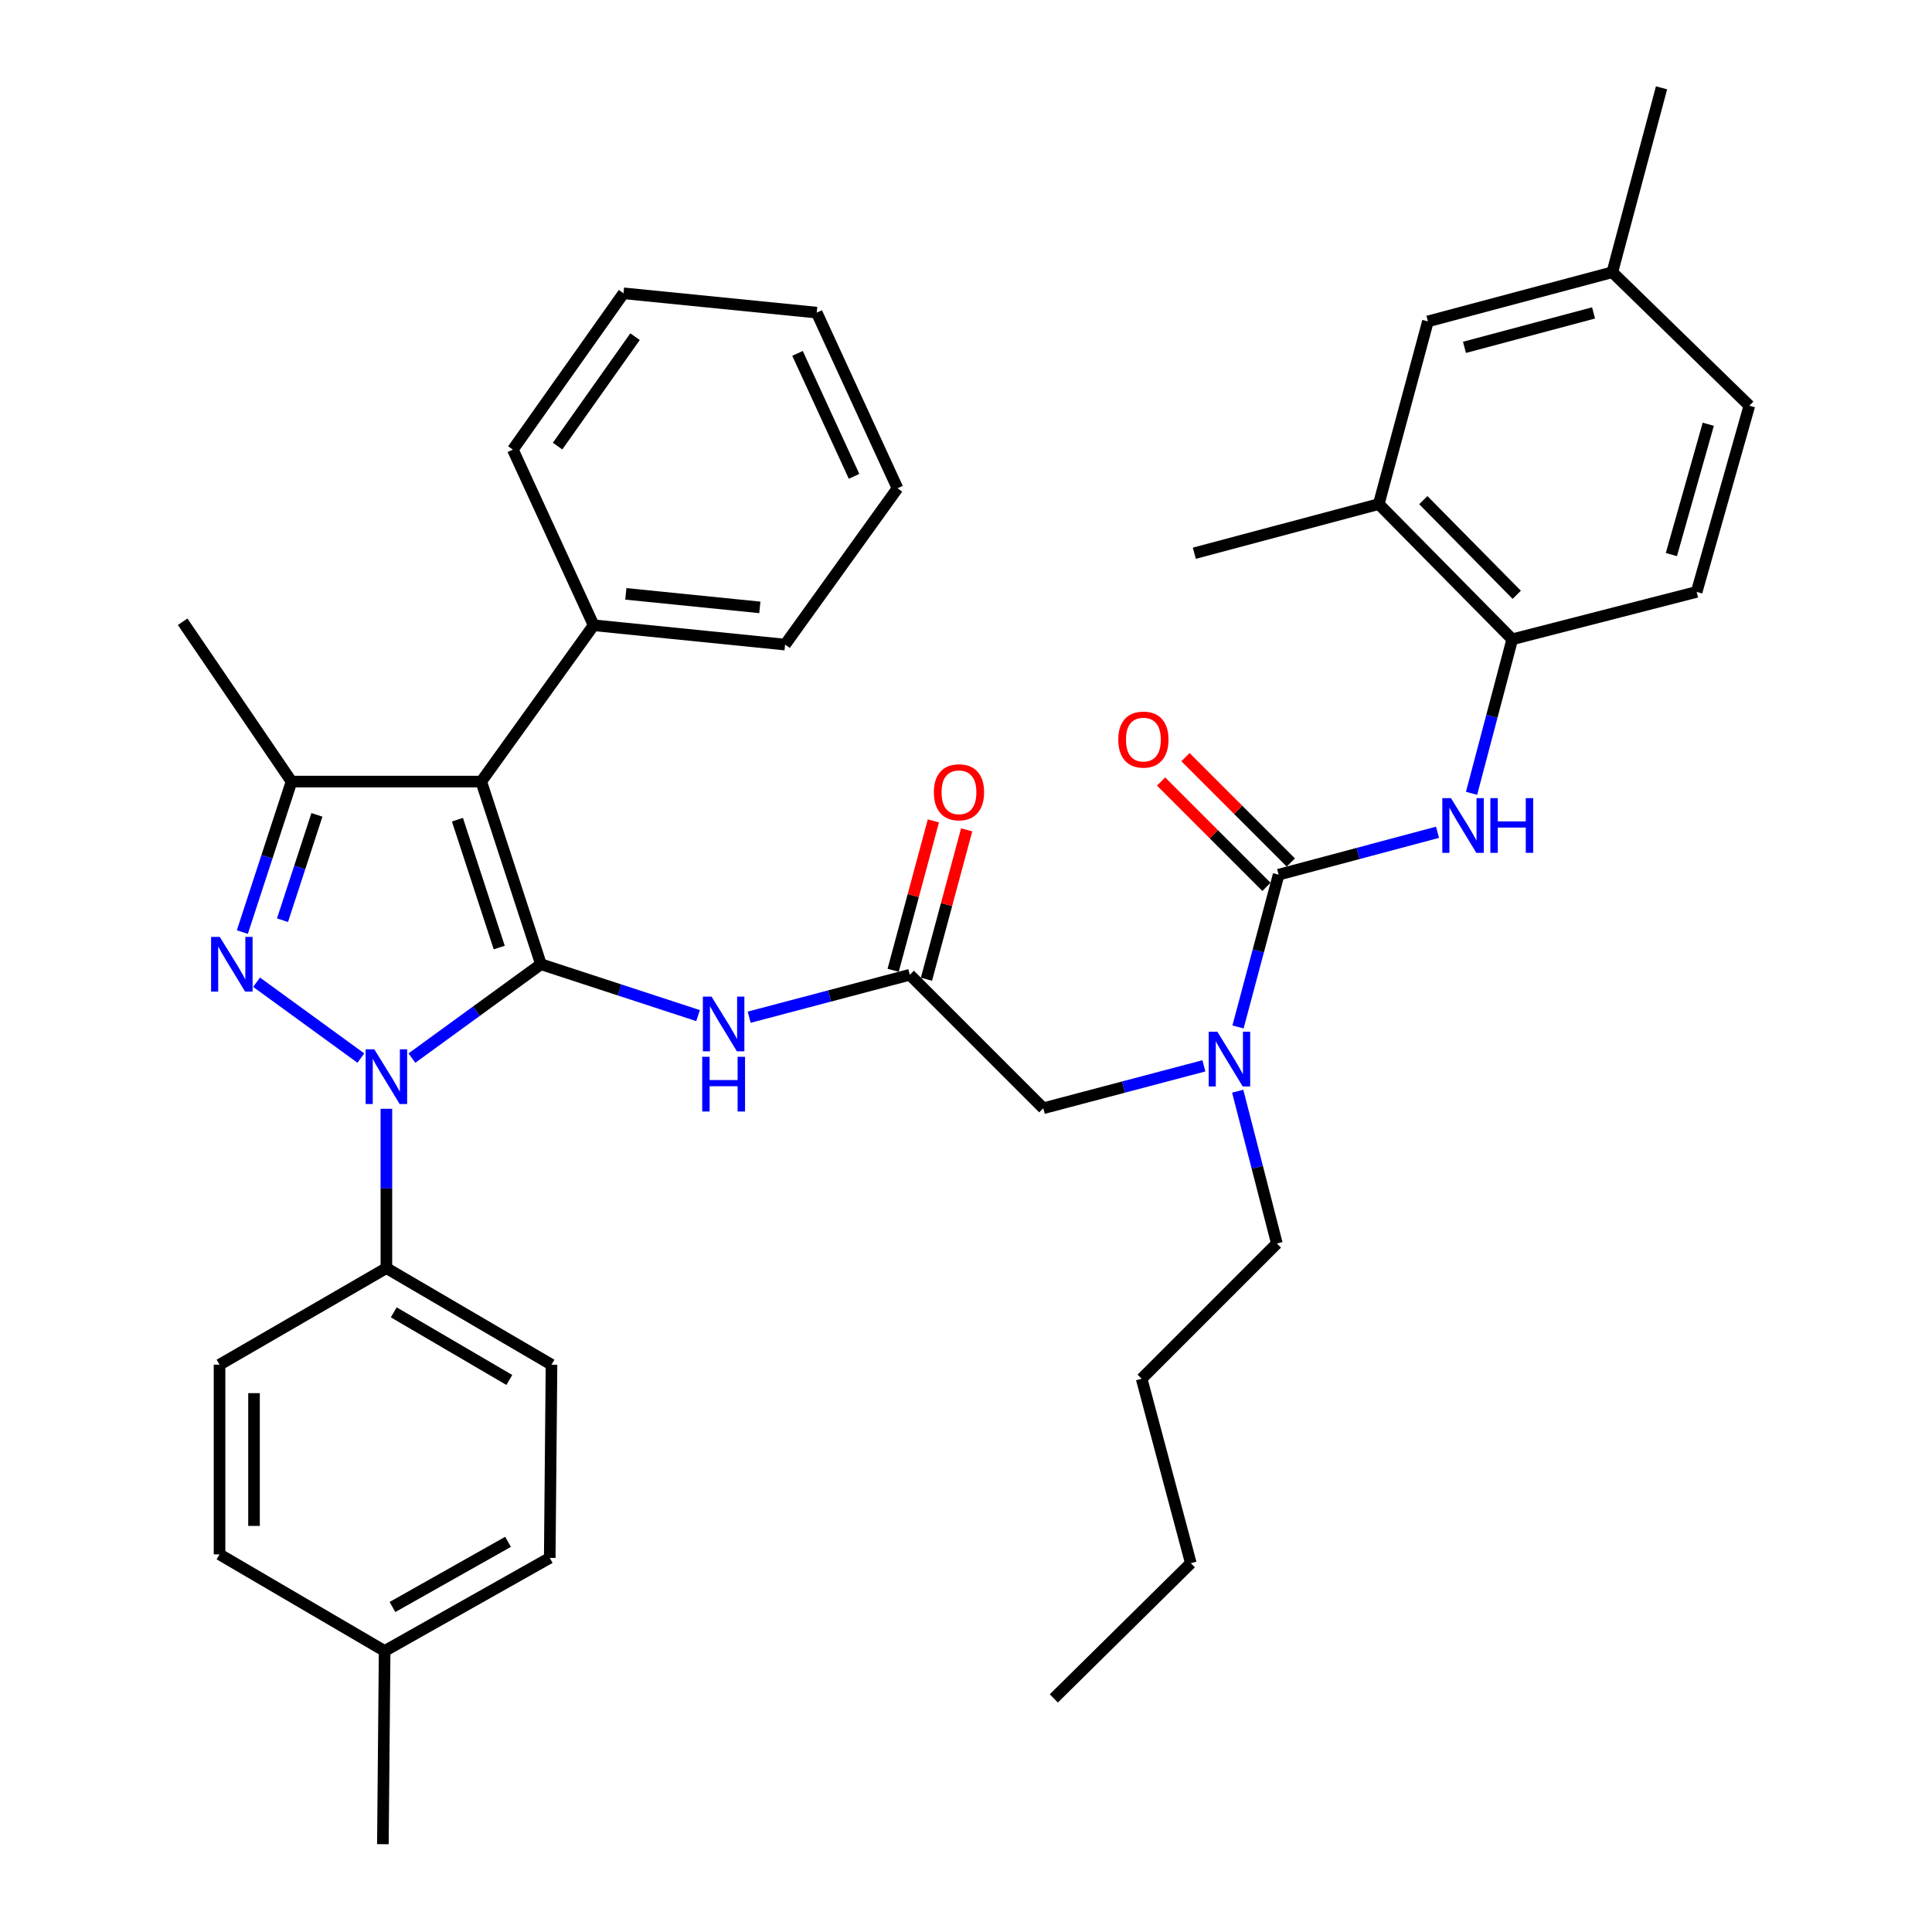 <?xml version='1.0' encoding='iso-8859-1'?>
<svg version='1.1' baseProfile='full'
              xmlns='http://www.w3.org/2000/svg'
                      xmlns:rdkit='http://www.rdkit.org/xml'
                      xmlns:xlink='http://www.w3.org/1999/xlink'
                  xml:space='preserve'
width='1000px' height='1000px' viewBox='0 0 1000 1000'>
<!-- END OF HEADER -->
<rect style='opacity:1.0;fill:#FFFFFF;stroke:none' width='1000' height='1000' x='0' y='0'> </rect>
<path class='bond-0' d='M 470.912,504.541 L 429.345,515.523' style='fill:none;fill-rule:evenodd;stroke:#000000;stroke-width:6px;stroke-linecap:butt;stroke-linejoin:miter;stroke-opacity:1' />
<path class='bond-0' d='M 429.345,515.523 L 387.778,526.505' style='fill:none;fill-rule:evenodd;stroke:#0000FF;stroke-width:6px;stroke-linecap:butt;stroke-linejoin:miter;stroke-opacity:1' />
<path class='bond-1' d='M 479.528,506.86 L 489.937,468.193' style='fill:none;fill-rule:evenodd;stroke:#000000;stroke-width:6px;stroke-linecap:butt;stroke-linejoin:miter;stroke-opacity:1' />
<path class='bond-1' d='M 489.937,468.193 L 500.345,429.526' style='fill:none;fill-rule:evenodd;stroke:#FF0000;stroke-width:6px;stroke-linecap:butt;stroke-linejoin:miter;stroke-opacity:1' />
<path class='bond-1' d='M 462.296,502.221 L 472.705,463.554' style='fill:none;fill-rule:evenodd;stroke:#000000;stroke-width:6px;stroke-linecap:butt;stroke-linejoin:miter;stroke-opacity:1' />
<path class='bond-1' d='M 472.705,463.554 L 483.113,424.887' style='fill:none;fill-rule:evenodd;stroke:#FF0000;stroke-width:6px;stroke-linecap:butt;stroke-linejoin:miter;stroke-opacity:1' />
<path class='bond-2' d='M 470.912,504.541 L 540.004,573.633' style='fill:none;fill-rule:evenodd;stroke:#000000;stroke-width:6px;stroke-linecap:butt;stroke-linejoin:miter;stroke-opacity:1' />
<path class='bond-3' d='M 540.004,573.633 L 581.566,562.655' style='fill:none;fill-rule:evenodd;stroke:#000000;stroke-width:6px;stroke-linecap:butt;stroke-linejoin:miter;stroke-opacity:1' />
<path class='bond-3' d='M 581.566,562.655 L 623.128,551.678' style='fill:none;fill-rule:evenodd;stroke:#0000FF;stroke-width:6px;stroke-linecap:butt;stroke-linejoin:miter;stroke-opacity:1' />
<path class='bond-4' d='M 361.319,525.676 L 320.657,512.382' style='fill:none;fill-rule:evenodd;stroke:#0000FF;stroke-width:6px;stroke-linecap:butt;stroke-linejoin:miter;stroke-opacity:1' />
<path class='bond-4' d='M 320.657,512.382 L 279.994,499.088' style='fill:none;fill-rule:evenodd;stroke:#000000;stroke-width:6px;stroke-linecap:butt;stroke-linejoin:miter;stroke-opacity:1' />
<path class='bond-5' d='M 640.795,531.553 L 651.307,492.141' style='fill:none;fill-rule:evenodd;stroke:#0000FF;stroke-width:6px;stroke-linecap:butt;stroke-linejoin:miter;stroke-opacity:1' />
<path class='bond-5' d='M 651.307,492.141 L 661.819,452.729' style='fill:none;fill-rule:evenodd;stroke:#000000;stroke-width:6px;stroke-linecap:butt;stroke-linejoin:miter;stroke-opacity:1' />
<path class='bond-6' d='M 640.635,564.807 L 650.771,604.222' style='fill:none;fill-rule:evenodd;stroke:#0000FF;stroke-width:6px;stroke-linecap:butt;stroke-linejoin:miter;stroke-opacity:1' />
<path class='bond-6' d='M 650.771,604.222 L 660.907,643.637' style='fill:none;fill-rule:evenodd;stroke:#000000;stroke-width:6px;stroke-linecap:butt;stroke-linejoin:miter;stroke-opacity:1' />
<path class='bond-7' d='M 199.997,573.912 L 199.997,615.139' style='fill:none;fill-rule:evenodd;stroke:#0000FF;stroke-width:6px;stroke-linecap:butt;stroke-linejoin:miter;stroke-opacity:1' />
<path class='bond-7' d='M 199.997,615.139 L 199.997,656.366' style='fill:none;fill-rule:evenodd;stroke:#000000;stroke-width:6px;stroke-linecap:butt;stroke-linejoin:miter;stroke-opacity:1' />
<path class='bond-8' d='M 213.21,547.664 L 246.602,523.376' style='fill:none;fill-rule:evenodd;stroke:#0000FF;stroke-width:6px;stroke-linecap:butt;stroke-linejoin:miter;stroke-opacity:1' />
<path class='bond-8' d='M 246.602,523.376 L 279.994,499.088' style='fill:none;fill-rule:evenodd;stroke:#000000;stroke-width:6px;stroke-linecap:butt;stroke-linejoin:miter;stroke-opacity:1' />
<path class='bond-9' d='M 186.784,547.664 L 132.804,508.401' style='fill:none;fill-rule:evenodd;stroke:#0000FF;stroke-width:6px;stroke-linecap:butt;stroke-linejoin:miter;stroke-opacity:1' />
<path class='bond-10' d='M 279.994,499.088 L 249.092,404.546' style='fill:none;fill-rule:evenodd;stroke:#000000;stroke-width:6px;stroke-linecap:butt;stroke-linejoin:miter;stroke-opacity:1' />
<path class='bond-10' d='M 258.397,490.451 L 236.765,424.272' style='fill:none;fill-rule:evenodd;stroke:#000000;stroke-width:6px;stroke-linecap:butt;stroke-linejoin:miter;stroke-opacity:1' />
<path class='bond-11' d='M 249.092,404.546 L 307.268,323.637' style='fill:none;fill-rule:evenodd;stroke:#000000;stroke-width:6px;stroke-linecap:butt;stroke-linejoin:miter;stroke-opacity:1' />
<path class='bond-12' d='M 249.092,404.546 L 150.892,404.546' style='fill:none;fill-rule:evenodd;stroke:#000000;stroke-width:6px;stroke-linecap:butt;stroke-linejoin:miter;stroke-opacity:1' />
<path class='bond-13' d='M 150.892,404.546 L 94.54,321.812' style='fill:none;fill-rule:evenodd;stroke:#000000;stroke-width:6px;stroke-linecap:butt;stroke-linejoin:miter;stroke-opacity:1' />
<path class='bond-14' d='M 150.892,404.546 L 138.165,443.494' style='fill:none;fill-rule:evenodd;stroke:#000000;stroke-width:6px;stroke-linecap:butt;stroke-linejoin:miter;stroke-opacity:1' />
<path class='bond-14' d='M 138.165,443.494 L 125.439,482.441' style='fill:none;fill-rule:evenodd;stroke:#0000FF;stroke-width:6px;stroke-linecap:butt;stroke-linejoin:miter;stroke-opacity:1' />
<path class='bond-14' d='M 164.037,421.773 L 155.128,449.037' style='fill:none;fill-rule:evenodd;stroke:#000000;stroke-width:6px;stroke-linecap:butt;stroke-linejoin:miter;stroke-opacity:1' />
<path class='bond-14' d='M 155.128,449.037 L 146.22,476.3' style='fill:none;fill-rule:evenodd;stroke:#0000FF;stroke-width:6px;stroke-linecap:butt;stroke-linejoin:miter;stroke-opacity:1' />
<path class='bond-15' d='M 713.641,260.91 L 782.733,330.904' style='fill:none;fill-rule:evenodd;stroke:#000000;stroke-width:6px;stroke-linecap:butt;stroke-linejoin:miter;stroke-opacity:1' />
<path class='bond-15' d='M 736.705,258.872 L 785.069,307.868' style='fill:none;fill-rule:evenodd;stroke:#000000;stroke-width:6px;stroke-linecap:butt;stroke-linejoin:miter;stroke-opacity:1' />
<path class='bond-16' d='M 713.641,260.91 L 739.09,166.358' style='fill:none;fill-rule:evenodd;stroke:#000000;stroke-width:6px;stroke-linecap:butt;stroke-linejoin:miter;stroke-opacity:1' />
<path class='bond-17' d='M 713.641,260.91 L 618.187,286.359' style='fill:none;fill-rule:evenodd;stroke:#000000;stroke-width:6px;stroke-linecap:butt;stroke-linejoin:miter;stroke-opacity:1' />
<path class='bond-18' d='M 661.819,452.729 L 702.941,441.761' style='fill:none;fill-rule:evenodd;stroke:#000000;stroke-width:6px;stroke-linecap:butt;stroke-linejoin:miter;stroke-opacity:1' />
<path class='bond-18' d='M 702.941,441.761 L 744.063,430.793' style='fill:none;fill-rule:evenodd;stroke:#0000FF;stroke-width:6px;stroke-linecap:butt;stroke-linejoin:miter;stroke-opacity:1' />
<path class='bond-19' d='M 668.129,446.42 L 640.864,419.155' style='fill:none;fill-rule:evenodd;stroke:#000000;stroke-width:6px;stroke-linecap:butt;stroke-linejoin:miter;stroke-opacity:1' />
<path class='bond-19' d='M 640.864,419.155 L 613.6,391.891' style='fill:none;fill-rule:evenodd;stroke:#FF0000;stroke-width:6px;stroke-linecap:butt;stroke-linejoin:miter;stroke-opacity:1' />
<path class='bond-19' d='M 655.51,459.039 L 628.245,431.774' style='fill:none;fill-rule:evenodd;stroke:#000000;stroke-width:6px;stroke-linecap:butt;stroke-linejoin:miter;stroke-opacity:1' />
<path class='bond-19' d='M 628.245,431.774 L 600.981,404.509' style='fill:none;fill-rule:evenodd;stroke:#FF0000;stroke-width:6px;stroke-linecap:butt;stroke-linejoin:miter;stroke-opacity:1' />
<path class='bond-20' d='M 761.672,410.618 L 772.203,370.761' style='fill:none;fill-rule:evenodd;stroke:#0000FF;stroke-width:6px;stroke-linecap:butt;stroke-linejoin:miter;stroke-opacity:1' />
<path class='bond-20' d='M 772.203,370.761 L 782.733,330.904' style='fill:none;fill-rule:evenodd;stroke:#000000;stroke-width:6px;stroke-linecap:butt;stroke-linejoin:miter;stroke-opacity:1' />
<path class='bond-21' d='M 782.733,330.904 L 878.186,306.366' style='fill:none;fill-rule:evenodd;stroke:#000000;stroke-width:6px;stroke-linecap:butt;stroke-linejoin:miter;stroke-opacity:1' />
<path class='bond-22' d='M 739.09,166.358 L 834.544,140.908' style='fill:none;fill-rule:evenodd;stroke:#000000;stroke-width:6px;stroke-linecap:butt;stroke-linejoin:miter;stroke-opacity:1' />
<path class='bond-22' d='M 758.006,179.784 L 824.823,161.969' style='fill:none;fill-rule:evenodd;stroke:#000000;stroke-width:6px;stroke-linecap:butt;stroke-linejoin:miter;stroke-opacity:1' />
<path class='bond-23' d='M 878.186,306.366 L 905.46,210' style='fill:none;fill-rule:evenodd;stroke:#000000;stroke-width:6px;stroke-linecap:butt;stroke-linejoin:miter;stroke-opacity:1' />
<path class='bond-23' d='M 865.106,287.051 L 884.198,219.595' style='fill:none;fill-rule:evenodd;stroke:#000000;stroke-width:6px;stroke-linecap:butt;stroke-linejoin:miter;stroke-opacity:1' />
<path class='bond-24' d='M 834.544,140.908 L 905.46,210' style='fill:none;fill-rule:evenodd;stroke:#000000;stroke-width:6px;stroke-linecap:butt;stroke-linejoin:miter;stroke-opacity:1' />
<path class='bond-25' d='M 834.544,140.908 L 860.004,45.455' style='fill:none;fill-rule:evenodd;stroke:#000000;stroke-width:6px;stroke-linecap:butt;stroke-linejoin:miter;stroke-opacity:1' />
<path class='bond-26' d='M 660.907,643.637 L 590.913,713.641' style='fill:none;fill-rule:evenodd;stroke:#000000;stroke-width:6px;stroke-linecap:butt;stroke-linejoin:miter;stroke-opacity:1' />
<path class='bond-27' d='M 307.268,323.637 L 406.361,333.64' style='fill:none;fill-rule:evenodd;stroke:#000000;stroke-width:6px;stroke-linecap:butt;stroke-linejoin:miter;stroke-opacity:1' />
<path class='bond-27' d='M 323.925,307.382 L 393.289,314.384' style='fill:none;fill-rule:evenodd;stroke:#000000;stroke-width:6px;stroke-linecap:butt;stroke-linejoin:miter;stroke-opacity:1' />
<path class='bond-28' d='M 307.268,323.637 L 265.45,232.724' style='fill:none;fill-rule:evenodd;stroke:#000000;stroke-width:6px;stroke-linecap:butt;stroke-linejoin:miter;stroke-opacity:1' />
<path class='bond-29' d='M 406.361,333.64 L 464.547,252.73' style='fill:none;fill-rule:evenodd;stroke:#000000;stroke-width:6px;stroke-linecap:butt;stroke-linejoin:miter;stroke-opacity:1' />
<path class='bond-30' d='M 464.547,252.73 L 422.729,161.817' style='fill:none;fill-rule:evenodd;stroke:#000000;stroke-width:6px;stroke-linecap:butt;stroke-linejoin:miter;stroke-opacity:1' />
<path class='bond-30' d='M 442.062,246.551 L 412.789,182.912' style='fill:none;fill-rule:evenodd;stroke:#000000;stroke-width:6px;stroke-linecap:butt;stroke-linejoin:miter;stroke-opacity:1' />
<path class='bond-31' d='M 422.729,161.817 L 322.724,151.814' style='fill:none;fill-rule:evenodd;stroke:#000000;stroke-width:6px;stroke-linecap:butt;stroke-linejoin:miter;stroke-opacity:1' />
<path class='bond-32' d='M 322.724,151.814 L 265.45,232.724' style='fill:none;fill-rule:evenodd;stroke:#000000;stroke-width:6px;stroke-linecap:butt;stroke-linejoin:miter;stroke-opacity:1' />
<path class='bond-32' d='M 328.699,174.261 L 288.607,230.898' style='fill:none;fill-rule:evenodd;stroke:#000000;stroke-width:6px;stroke-linecap:butt;stroke-linejoin:miter;stroke-opacity:1' />
<path class='bond-33' d='M 590.913,713.641 L 616.363,809.094' style='fill:none;fill-rule:evenodd;stroke:#000000;stroke-width:6px;stroke-linecap:butt;stroke-linejoin:miter;stroke-opacity:1' />
<path class='bond-34' d='M 616.363,809.094 L 545.457,879.089' style='fill:none;fill-rule:evenodd;stroke:#000000;stroke-width:6px;stroke-linecap:butt;stroke-linejoin:miter;stroke-opacity:1' />
<path class='bond-35' d='M 199.997,656.366 L 285.457,706.364' style='fill:none;fill-rule:evenodd;stroke:#000000;stroke-width:6px;stroke-linecap:butt;stroke-linejoin:miter;stroke-opacity:1' />
<path class='bond-35' d='M 203.804,679.269 L 263.627,714.267' style='fill:none;fill-rule:evenodd;stroke:#000000;stroke-width:6px;stroke-linecap:butt;stroke-linejoin:miter;stroke-opacity:1' />
<path class='bond-36' d='M 199.997,656.366 L 113.634,706.364' style='fill:none;fill-rule:evenodd;stroke:#000000;stroke-width:6px;stroke-linecap:butt;stroke-linejoin:miter;stroke-opacity:1' />
<path class='bond-37' d='M 199.085,854.551 L 284.545,806.368' style='fill:none;fill-rule:evenodd;stroke:#000000;stroke-width:6px;stroke-linecap:butt;stroke-linejoin:miter;stroke-opacity:1' />
<path class='bond-37' d='M 203.139,831.779 L 262.962,798.05' style='fill:none;fill-rule:evenodd;stroke:#000000;stroke-width:6px;stroke-linecap:butt;stroke-linejoin:miter;stroke-opacity:1' />
<path class='bond-38' d='M 199.085,854.551 L 198.183,954.545' style='fill:none;fill-rule:evenodd;stroke:#000000;stroke-width:6px;stroke-linecap:butt;stroke-linejoin:miter;stroke-opacity:1' />
<path class='bond-39' d='M 199.085,854.551 L 113.634,804.544' style='fill:none;fill-rule:evenodd;stroke:#000000;stroke-width:6px;stroke-linecap:butt;stroke-linejoin:miter;stroke-opacity:1' />
<path class='bond-40' d='M 285.457,706.364 L 284.545,806.368' style='fill:none;fill-rule:evenodd;stroke:#000000;stroke-width:6px;stroke-linecap:butt;stroke-linejoin:miter;stroke-opacity:1' />
<path class='bond-41' d='M 113.634,706.364 L 113.634,804.544' style='fill:none;fill-rule:evenodd;stroke:#000000;stroke-width:6px;stroke-linecap:butt;stroke-linejoin:miter;stroke-opacity:1' />
<path class='bond-41' d='M 131.48,721.091 L 131.48,789.817' style='fill:none;fill-rule:evenodd;stroke:#000000;stroke-width:6px;stroke-linecap:butt;stroke-linejoin:miter;stroke-opacity:1' />
<path  class='atom-1' d='M 483.361 410.079
Q 483.361 403.279, 486.721 399.479
Q 490.081 395.679, 496.361 395.679
Q 502.641 395.679, 506.001 399.479
Q 509.361 403.279, 509.361 410.079
Q 509.361 416.959, 505.961 420.879
Q 502.561 424.759, 496.361 424.759
Q 490.121 424.759, 486.721 420.879
Q 483.361 416.999, 483.361 410.079
M 496.361 421.559
Q 500.681 421.559, 503.001 418.679
Q 505.361 415.759, 505.361 410.079
Q 505.361 404.519, 503.001 401.719
Q 500.681 398.879, 496.361 398.879
Q 492.041 398.879, 489.681 401.679
Q 487.361 404.479, 487.361 410.079
Q 487.361 415.799, 489.681 418.679
Q 492.041 421.559, 496.361 421.559
' fill='#FF0000'/>
<path  class='atom-3' d='M 368.286 515.84
L 377.566 530.84
Q 378.486 532.32, 379.966 535
Q 381.446 537.68, 381.526 537.84
L 381.526 515.84
L 385.286 515.84
L 385.286 544.16
L 381.406 544.16
L 371.446 527.76
Q 370.286 525.84, 369.046 523.64
Q 367.846 521.44, 367.486 520.76
L 367.486 544.16
L 363.806 544.16
L 363.806 515.84
L 368.286 515.84
' fill='#0000FF'/>
<path  class='atom-3' d='M 363.466 546.992
L 367.306 546.992
L 367.306 559.032
L 381.786 559.032
L 381.786 546.992
L 385.626 546.992
L 385.626 575.312
L 381.786 575.312
L 381.786 562.232
L 367.306 562.232
L 367.306 575.312
L 363.466 575.312
L 363.466 546.992
' fill='#0000FF'/>
<path  class='atom-4' d='M 630.1 534.023
L 639.38 549.023
Q 640.3 550.503, 641.78 553.183
Q 643.26 555.863, 643.34 556.023
L 643.34 534.023
L 647.1 534.023
L 647.1 562.343
L 643.22 562.343
L 633.26 545.943
Q 632.1 544.023, 630.86 541.823
Q 629.66 539.623, 629.3 538.943
L 629.3 562.343
L 625.62 562.343
L 625.62 534.023
L 630.1 534.023
' fill='#0000FF'/>
<path  class='atom-5' d='M 193.737 543.114
L 203.017 558.114
Q 203.937 559.594, 205.417 562.274
Q 206.897 564.954, 206.977 565.114
L 206.977 543.114
L 210.737 543.114
L 210.737 571.434
L 206.857 571.434
L 196.897 555.034
Q 195.737 553.114, 194.497 550.914
Q 193.297 548.714, 192.937 548.034
L 192.937 571.434
L 189.257 571.434
L 189.257 543.114
L 193.737 543.114
' fill='#0000FF'/>
<path  class='atom-9' d='M 113.739 484.928
L 123.019 499.928
Q 123.939 501.408, 125.419 504.088
Q 126.899 506.768, 126.979 506.928
L 126.979 484.928
L 130.739 484.928
L 130.739 513.248
L 126.859 513.248
L 116.899 496.848
Q 115.739 494.928, 114.499 492.728
Q 113.299 490.528, 112.939 489.848
L 112.939 513.248
L 109.259 513.248
L 109.259 484.928
L 113.739 484.928
' fill='#0000FF'/>
<path  class='atom-12' d='M 751.013 413.11
L 760.293 428.11
Q 761.213 429.59, 762.693 432.27
Q 764.173 434.95, 764.253 435.11
L 764.253 413.11
L 768.013 413.11
L 768.013 441.43
L 764.133 441.43
L 754.173 425.03
Q 753.013 423.11, 751.773 420.91
Q 750.573 418.71, 750.213 418.03
L 750.213 441.43
L 746.533 441.43
L 746.533 413.11
L 751.013 413.11
' fill='#0000FF'/>
<path  class='atom-12' d='M 771.413 413.11
L 775.253 413.11
L 775.253 425.15
L 789.733 425.15
L 789.733 413.11
L 793.573 413.11
L 793.573 441.43
L 789.733 441.43
L 789.733 428.35
L 775.253 428.35
L 775.253 441.43
L 771.413 441.43
L 771.413 413.11
' fill='#0000FF'/>
<path  class='atom-13' d='M 578.815 382.805
Q 578.815 376.005, 582.175 372.205
Q 585.535 368.405, 591.815 368.405
Q 598.095 368.405, 601.455 372.205
Q 604.815 376.005, 604.815 382.805
Q 604.815 389.685, 601.415 393.605
Q 598.015 397.485, 591.815 397.485
Q 585.575 397.485, 582.175 393.605
Q 578.815 389.725, 578.815 382.805
M 591.815 394.285
Q 596.135 394.285, 598.455 391.405
Q 600.815 388.485, 600.815 382.805
Q 600.815 377.245, 598.455 374.445
Q 596.135 371.605, 591.815 371.605
Q 587.495 371.605, 585.135 374.405
Q 582.815 377.205, 582.815 382.805
Q 582.815 388.525, 585.135 391.405
Q 587.495 394.285, 591.815 394.285
' fill='#FF0000'/>
</svg>
